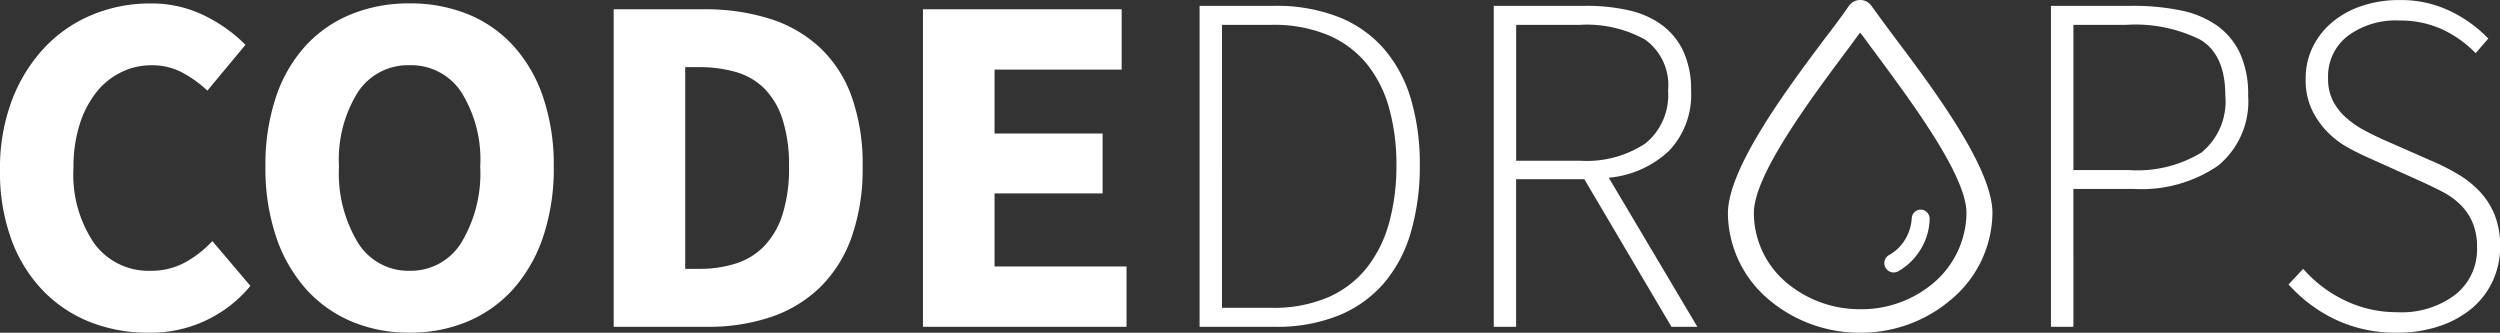 <svg xmlns="http://www.w3.org/2000/svg" viewBox="0 0 164.256 21.86"><rect x="0" y="0" width="164.256" height="21.86" fill="#333333" stroke="none"/><defs><style>.cls-1{fill:#fff}</style></defs><g id="Group_35" data-name="Group 35" transform="translate(-.472 -33.005)"><path id="Path_3" data-name="Path 3" class="cls-1" d="M11.168.384A10.191 10.191 0 017.424-.3a8.8 8.8 0 01-3.088-2.036A9.557 9.557 0 012.24-5.68a12.849 12.849 0 01-.768-4.62 12.545 12.545 0 01.8-4.624 10.466 10.466 0 012.144-3.44 9.036 9.036 0 013.136-2.144 9.842 9.842 0 013.776-.736 7.845 7.845 0 013.616.816 9.974 9.974 0 012.656 1.9l-2.5 3.008a7.987 7.987 0 00-1.68-1.2 4.223 4.223 0 00-2-.464 4.475 4.475 0 00-2 .464 4.749 4.749 0 00-1.632 1.328A6.576 6.576 0 006.7-13.28a9.208 9.208 0 00-.4 2.816 8.015 8.015 0 001.38 5.008 4.418 4.418 0 003.68 1.776 4.631 4.631 0 002.288-.56 7.076 7.076 0 001.776-1.392l2.5 2.944A8.474 8.474 0 0111.168.384zm17.216 0a9.638 9.638 0 01-3.856-.752 8.384 8.384 0 01-2.992-2.16A9.921 9.921 0 0119.6-5.952a14.129 14.129 0 01-.688-4.576 13.984 13.984 0 01.688-4.56 9.432 9.432 0 011.936-3.36 8.311 8.311 0 012.992-2.08 10.012 10.012 0 013.856-.72 10.012 10.012 0 013.856.72 8.222 8.222 0 012.992 2.1 9.6 9.6 0 011.936 3.376 13.875 13.875 0 01.688 4.528 14.129 14.129 0 01-.688 4.576 9.921 9.921 0 01-1.936 3.424A8.384 8.384 0 0132.24-.368a9.639 9.639 0 01-3.856.752zm0-4.064a3.9 3.9 0 003.392-1.84 8.809 8.809 0 001.248-5.008 8.352 8.352 0 00-1.248-4.9 3.944 3.944 0 00-3.392-1.76 3.944 3.944 0 00-3.392 1.76 8.352 8.352 0 00-1.248 4.9 8.809 8.809 0 001.248 5.008 3.9 3.9 0 003.392 1.84zM41.792 0v-20.864h5.888a14.281 14.281 0 014.32.608 8.663 8.663 0 013.3 1.872 8.218 8.218 0 012.112 3.216 13.154 13.154 0 01.736 4.64 13.424 13.424 0 01-.736 4.672 8.654 8.654 0 01-2.08 3.28 8.547 8.547 0 01-3.22 1.936 12.853 12.853 0 01-4.176.64zm4.7-3.808h.9a7.876 7.876 0 002.432-.352A4.488 4.488 0 0051.68-5.3a5.332 5.332 0 001.2-2.064 10.011 10.011 0 00.432-3.168 9.74 9.74 0 00-.432-3.12 5.051 5.051 0 00-1.2-2.016 4.366 4.366 0 00-1.856-1.072 8.607 8.607 0 00-2.432-.32h-.9zM62.112 0v-20.864h13.056v3.964h-8.352v4.2h7.1v3.936h-7.1v4.8h8.672V0zm18.176 0v-21.088h4.9a11.2 11.2 0 014.24.736 7.705 7.705 0 012.992 2.112 8.9 8.9 0 011.76 3.3 15.019 15.019 0 01.576 4.32 15.52 15.52 0 01-.576 4.368 9.02 9.02 0 01-1.76 3.36 7.8 7.8 0 01-2.98 2.14A10.867 10.867 0 0185.216 0zm1.472-1.248h3.264a9.071 9.071 0 003.7-.688 6.608 6.608 0 002.544-1.936 8.293 8.293 0 001.472-2.96 14.026 14.026 0 00.48-3.792 13.723 13.723 0 00-.48-3.744 7.981 7.981 0 00-1.472-2.912 6.606 6.606 0 00-2.544-1.888 9.261 9.261 0 00-3.7-.672H81.76zM99.616 0v-21.088h6.048a12.341 12.341 0 012.848.3 5.821 5.821 0 012.176.976 4.525 4.525 0 011.392 1.728 5.988 5.988 0 01.5 2.56 5.329 5.329 0 01-1.456 3.968 6.631 6.631 0 01-3.952 1.76L112.992 0h-1.7l-5.728-9.7h-4.48V0zm1.472-10.912h4.192a6.991 6.991 0 004.3-1.136 4.091 4.091 0 001.488-3.472 3.679 3.679 0 00-1.5-3.344 7.876 7.876 0 00-4.288-.976h-4.192zM136.224 0v-21.088h5.312a15.469 15.469 0 013.216.3 6.3 6.3 0 012.4 1.008 4.655 4.655 0 011.5 1.824 6.428 6.428 0 01.528 2.752 5.457 5.457 0 01-1.984 4.624 8.919 8.919 0 01-5.536 1.52h-3.96V0zm1.476-10.3h3.616a8.121 8.121 0 004.8-1.152 4.335 4.335 0 001.564-3.748q0-2.656-1.616-3.648a9.511 9.511 0 00-4.88-.992H137.7zM158.976.384a9.175 9.175 0 01-4.1-.88 9.755 9.755 0 01-3.04-2.288l.96-1.024a8.538 8.538 0 002.752 2.08 7.811 7.811 0 003.424.768 5.834 5.834 0 003.84-1.168 3.78 3.78 0 001.408-3.056 4.149 4.149 0 00-.3-1.68 3.724 3.724 0 00-.816-1.184 4.951 4.951 0 00-1.2-.848q-.688-.352-1.456-.7l-3.2-1.44q-.672-.288-1.44-.7a6 6 0 01-1.392-1.04 5.465 5.465 0 01-1.04-1.472 4.573 4.573 0 01-.416-2.032 4.687 4.687 0 01.464-2.1 5 5 0 011.28-1.632 5.944 5.944 0 011.952-1.072 7.6 7.6 0 012.448-.384 7.454 7.454 0 013.408.752 8.675 8.675 0 012.448 1.776l-.832.96a7.418 7.418 0 00-2.176-1.552 6.568 6.568 0 00-2.848-.592 5.27 5.27 0 00-3.392 1.024 3.342 3.342 0 00-1.28 2.752 3.215 3.215 0 00.352 1.568 3.92 3.92 0 00.9 1.1 6.409 6.409 0 001.184.8q.64.336 1.216.592l3.2 1.408a14.044 14.044 0 011.7.864 6.642 6.642 0 011.408 1.12 4.96 4.96 0 01.976 1.52 5.416 5.416 0 01.368 2.1 5.318 5.318 0 01-.48 2.256 5.2 5.2 0 01-1.36 1.792 6.516 6.516 0 01-2.136 1.18 8.471 8.471 0 01-2.784.432z" transform="translate(-1 54.477)"/><g id="Group_29" data-name="Group 29" transform="translate(-2487 -1494.995)"><g id="Group_27" data-name="Group 27" transform="translate(2601 1528)"><g id="Group_15" data-name="Group 15"><path id="Path_1" data-name="Path 1" class="cls-1" d="M52.152 2.41C51.594 1.668 51.1.985 50.643.361a.957.957 0 00-.262-.238.909.909 0 00-1.181.238 48.448 48.448 0 01-1.508 2.049c-2.591 3.445-6.46 8.641-6.46 11.611a7.486 7.486 0 002.558 5.553 9.246 9.246 0 006.132 2.286 9.121 9.121 0 006.132-2.316 7.486 7.486 0 002.558-5.553c0-2.969-3.869-8.136-6.46-11.581zm2.722 16.065a7.32 7.32 0 01-4.952 1.841 7.467 7.467 0 01-4.952-1.841 6 6 0 01-2.033-4.484c0-2.494 3.706-7.453 6.165-10.749.3-.386.557-.772.82-1.1.262.327.525.713.82 1.1 2.458 3.325 6.165 8.258 6.165 10.749a6.113 6.113 0 01-2.033 4.484z" transform="translate(-41.232)"/></g></g><g id="Group_28" data-name="Group 28" transform="translate(2611.263 1541.772)"><g id="Group_17" data-name="Group 17"><path id="Path_2" data-name="Path 2" class="cls-1" d="M169.594 181.241a.6.6 0 00-.627.557 2.988 2.988 0 01-.441 1.416 2.82 2.82 0 01-1.068 1.021.613.613 0 00.6 1.068 4.022 4.022 0 001.485-1.439 3.949 3.949 0 00.6-2 .6.6 0 00-.549-.623z" transform="translate(-167.152 -181.24)"/></g></g></g></g></svg>